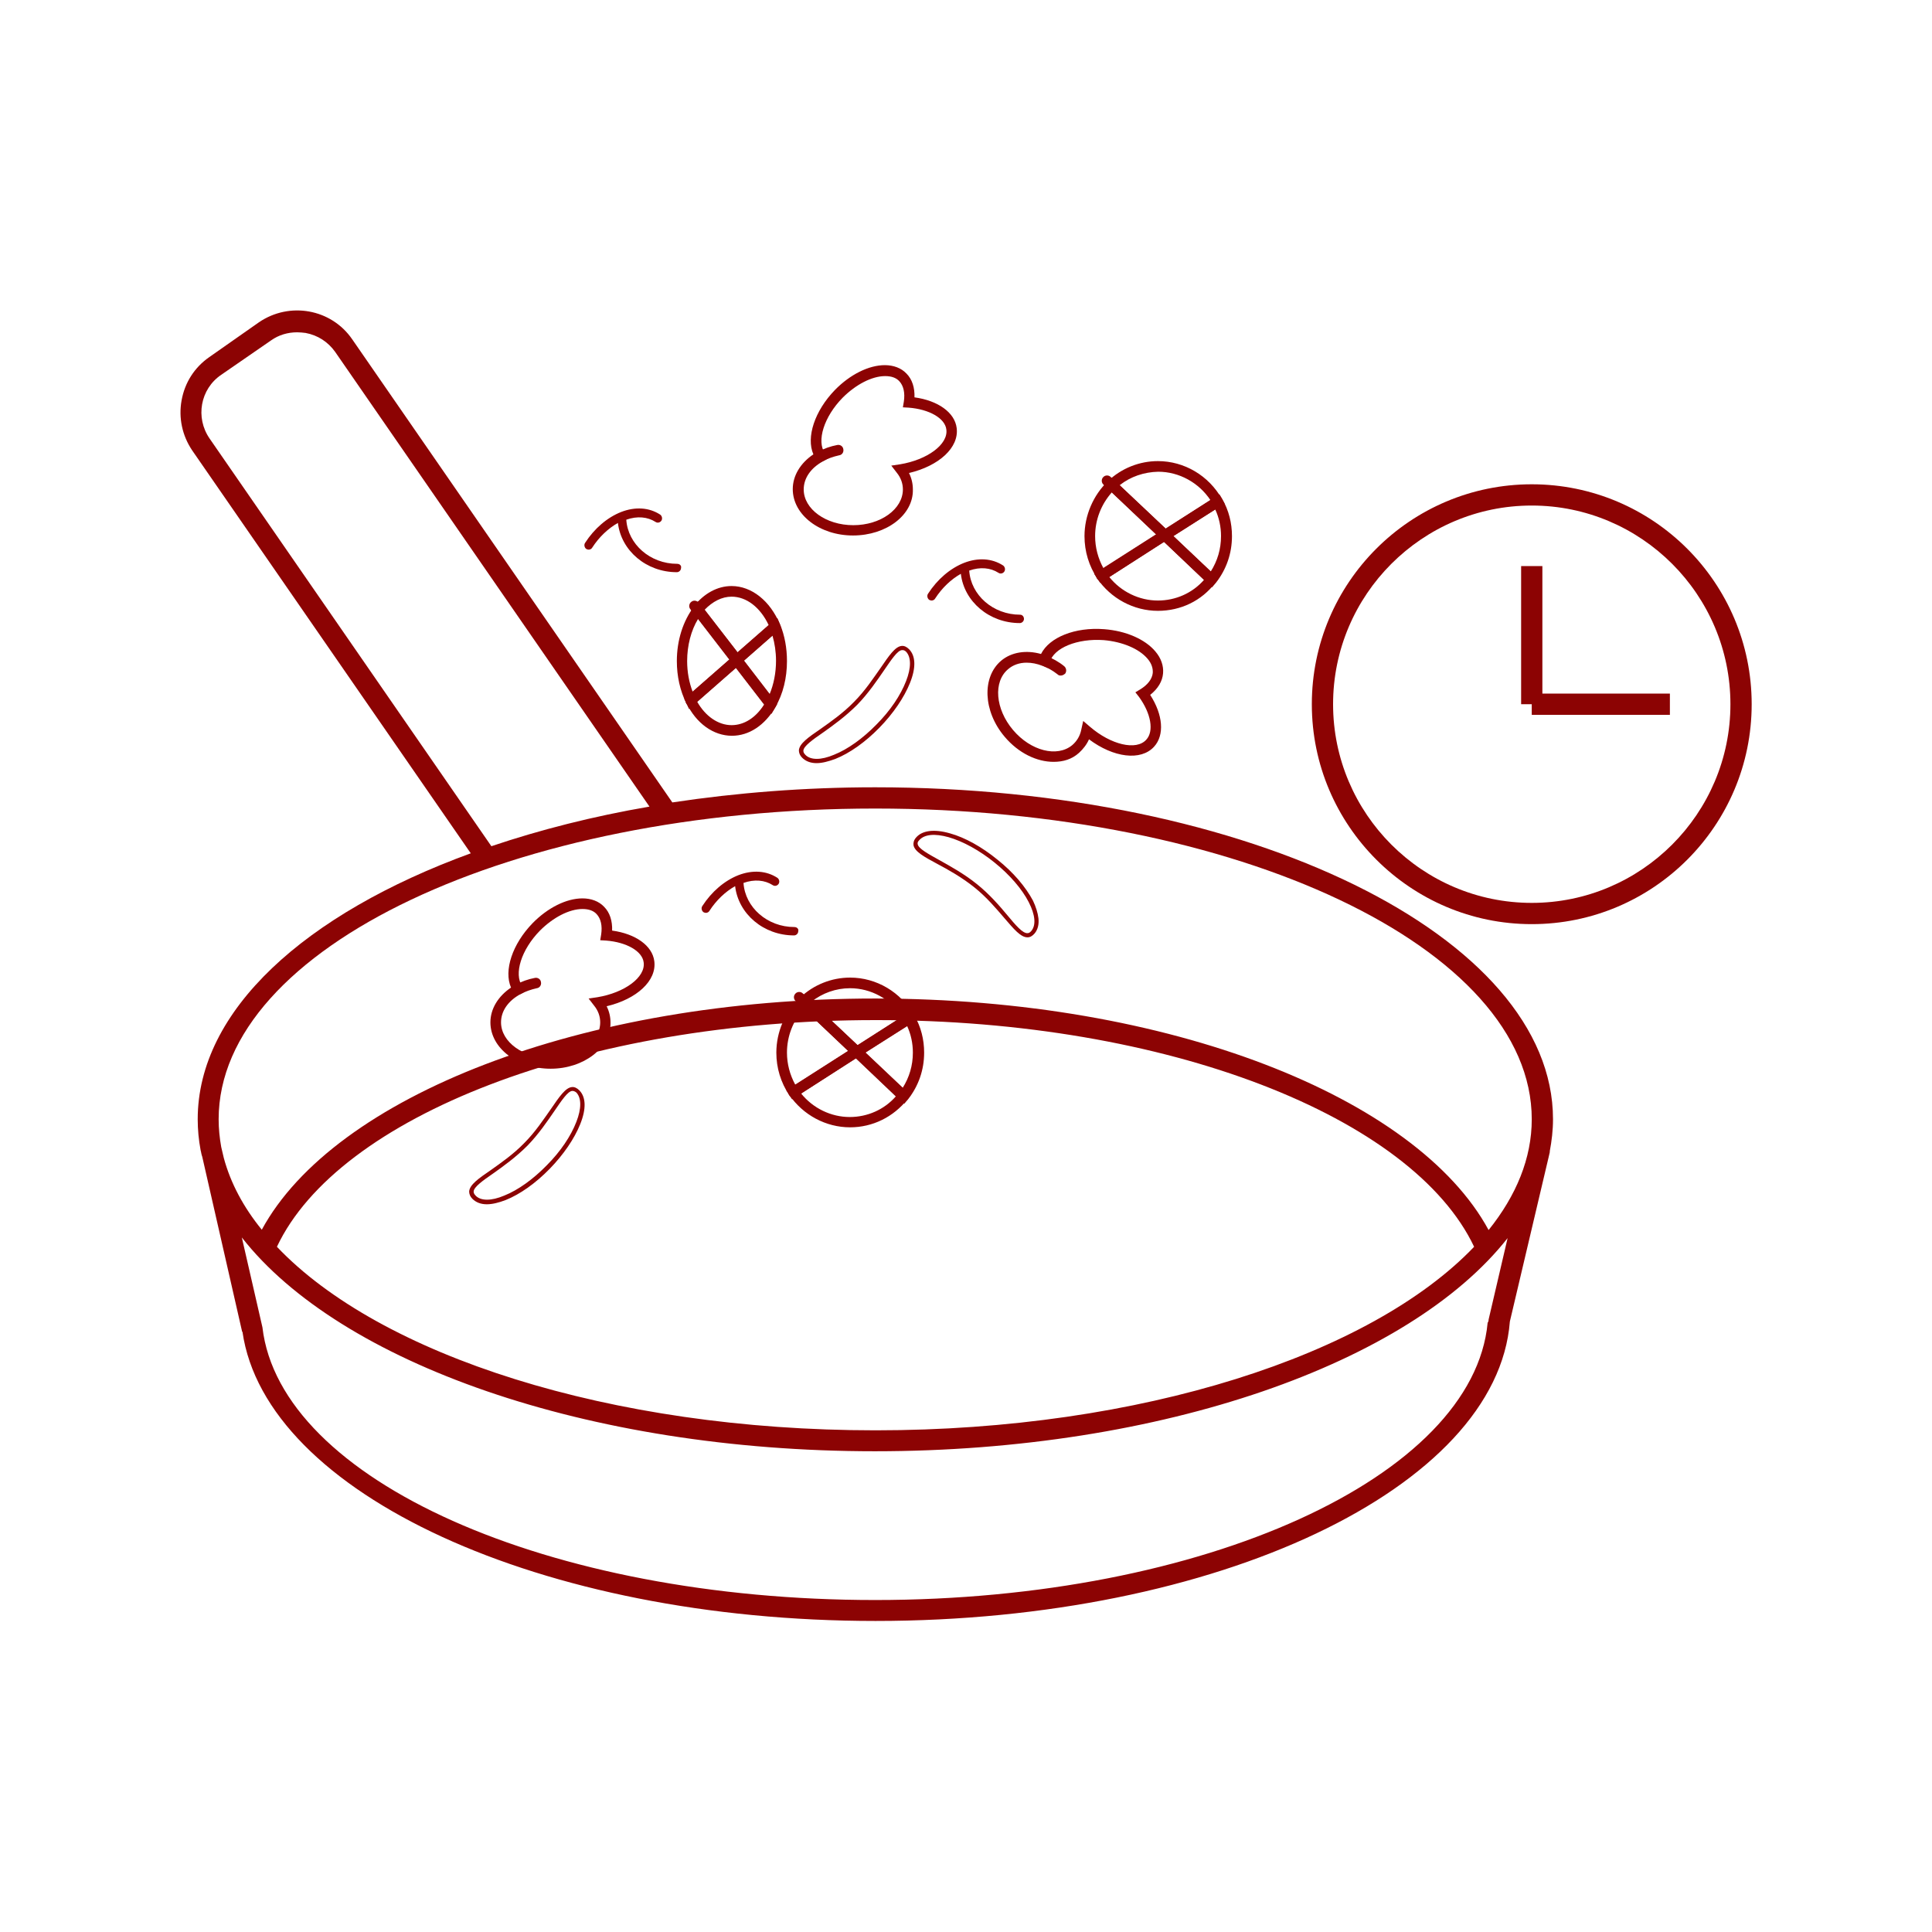 <svg style="enable-background:new 0 0 600 600;" viewBox="0 0 600 600" xmlns="http://www.w3.org/2000/svg">
<defs><style>.st3{fill:#8C0303;}
</style></defs>
				<path d="M246.7,287.9c-8.4,0-15.3-6.1-15.8-13.7c3.4-1.2,6.6-0.9,9.1,0.7c0.6,0.4,1.4,0.2,1.8-0.4
					c0.4-0.6,0.2-1.5-0.4-1.9c-3.4-2.2-7.7-2.5-12.1-0.8c-4.3,1.7-8.3,5.1-11.2,9.6c-0.4,0.6-0.2,1.5,0.4,1.9
					c0.2,0.1,0.5,0.2,0.7,0.2c0.4,0,0.9-0.2,1.1-0.6c2.2-3.4,5-6,8-7.7c1,8.6,8.8,15.3,18.3,15.3c0.7,0,1.3-0.6,1.3-1.3
					C248.1,288.5,247.5,287.9,246.7,287.9z" class="st3"></path>
				<path d="M327.2,236.6c-5.2,0-10.9-2.7-15.2-7.8c-6.7-7.9-7.1-18.5-1.1-23.6c3.2-2.7,7.8-3.4,12.4-2.1
					c2.6-5.2,10.6-8.4,19.6-7.7c6.7,0.5,12.7,3.1,15.9,6.9c1.8,2.1,2.6,4.5,2.4,6.8c-0.2,2.5-1.6,4.8-4,6.7c4,6.2,4.5,12.5,1.2,16.1
					c-4.1,4.5-12.6,3.4-20.2-2.3c-0.7,1.6-1.8,3-3.1,4.2C332.9,235.8,330.2,236.6,327.2,236.6z M318.8,205.8c-2.2,0-4.2,0.7-5.7,2
					c-4.7,3.9-4,12.4,1.5,18.9c5.5,6.5,13.7,8.6,18.4,4.7c1.4-1.2,2.4-2.8,2.8-4.8l0.6-2.7l2.1,1.8c6.5,5.6,14.4,7.5,17.5,4
					c2.4-2.6,1.5-8.1-2.3-13.3l-1.1-1.4l1.5-0.9c2.3-1.4,3.7-3.2,3.9-5.1c0.1-1.5-0.4-3-1.6-4.4c-2.6-3.1-7.8-5.3-13.6-5.8
					c-8.2-0.6-15.6,2.4-16.8,6.9l-0.5,1.8l-1.7-0.7C322,206.1,320.4,205.8,318.8,205.8z" class="st3"></path>
				<path d="M329.4,209.8c-0.4,0-0.7-0.1-1-0.4c-1.4-1.1-3-2-4.6-2.7c-0.8-0.3-1.3-1.3-0.9-2.1c0.3-0.8,1.3-1.3,2.1-0.9
					c1.9,0.8,3.8,1.8,5.5,3.2c0.7,0.6,0.8,1.6,0.3,2.3C330.3,209.6,329.9,209.8,329.4,209.8z" class="st3"></path>
				<path d="M322.5,285.2c0.2,1.9-0.2,3.5-1.2,4.7c-0.7,0.8-1.4,1.2-2.2,1.2c-2.1,0-4.2-2.5-7.2-6
					c-2.5-2.9-5.5-6.5-9.4-9.6c-3.9-3.1-8-5.4-11.4-7.2c-4.1-2.2-7-3.8-7.4-5.8c-0.1-0.8,0.1-1.6,0.8-2.4c1.9-2.2,5.6-2.7,10.5-1.3
					c4.7,1.3,9.9,4.2,14.8,8.2c4.9,3.9,8.7,8.4,11,12.7C321.7,281.6,322.3,283.5,322.5,285.2z M285,262.1c0,0,0,0.1,0,0.1
					c0.3,1.4,3.3,3,6.7,4.9c3.4,1.9,7.6,4.2,11.6,7.4c4,3.2,7.1,6.8,9.6,9.8c2.5,3,4.7,5.6,6.2,5.5c0.3,0,0.7-0.1,1.2-0.7
					c1.5-1.8,1.2-5-0.8-8.9c-2.1-4.1-5.9-8.5-10.6-12.3c-4.7-3.8-9.8-6.6-14.3-7.9c-4.3-1.2-7.5-0.9-9.1,0.9
					C285,261.4,284.9,261.8,285,262.1z" class="st3"></path>
				<path d="M264,350.1c-7.5,0-14.6-3.8-18.9-10.1l-0.9-1.4l22.1-14.1l16.5,15.6l-0.9,1.2
					C277.5,346.9,271,350.1,264,350.1z M248.8,339.6c3.7,4.6,9.3,7.3,15.1,7.3c5.5,0,10.7-2.3,14.3-6.4l-12.4-11.8L248.8,339.6z" class="st3"></path>
				<path d="M246,341.4l-0.9-1.3c-2.6-3.9-4-8.4-4-13.2c0-6.4,2.7-12.7,7.3-17.1l1.1-1.1l19.2,18.1L246,341.4z
					 M249.6,313.3c-3.3,3.7-5.2,8.5-5.2,13.6c0,3.5,0.9,6.9,2.6,10l16.4-10.5L249.6,313.3z" class="st3"></path>
				<path d="M280.8,342.8l-17.3-16.4l19.6-12.5l0.9,1.5c2,3.5,3,7.4,3,11.5c0,5.3-1.7,10.3-5,14.5L280.8,342.8z
					 M268.7,326.9l11.6,11c2.1-3.3,3.2-7,3.2-11c0-2.9-0.6-5.7-1.8-8.3L268.7,326.9z" class="st3"></path>
				<path d="M265.9,328.7L247.2,311l1.3-1.2c4.2-4,9.8-6.2,15.5-6.2c8.2,0,15.8,4.5,19.9,11.8l0.8,1.4L265.9,328.7z
					 M252,311.1l14.3,13.5l13.9-8.9c-3.6-5.4-9.7-8.8-16.2-8.8C259.6,306.9,255.4,308.4,252,311.1z" class="st3"></path>
				<path d="M249.6,312.7c-0.4,0-0.8-0.1-1.1-0.5l-1.4-1.3c-0.7-0.6-0.7-1.7-0.1-2.3c0.6-0.7,1.7-0.7,2.3-0.1l1.4,1.3
					c0.7,0.6,0.7,1.7,0.1,2.3C250.4,312.5,250,312.7,249.6,312.7z" class="st3"></path>
				<path d="M246.4,340.8c-0.5,0-1-0.2-1.3-0.7c-0.5-0.7-0.4-1.8,0.4-2.3l0,0c0.7-0.5,1.8-0.4,2.3,0.4
					c0.5,0.7,0.3,1.8-0.4,2.3C247.1,340.7,246.8,340.8,246.4,340.8z" class="st3"></path>
			<path d="M481.3,357.5L481.3,357.5c0.6-3.2,1-6.5,1-9.9c0-56.8-94.4-103.1-210.5-103.1c-21.9,0-43.1,1.7-63,4.7
				l-99.4-143.8c-6.5-9.5-19.5-11.8-29-5.3L65,110.9c-4.6,3.2-7.6,7.9-8.6,13.4c-1,5.5,0.2,11,3.3,15.6L146.2,265
				c-51.5,18.8-84.8,48.8-84.8,82.6c0,3.2,0.3,6.4,0.9,9.6l0,0l0.1,0.4c0.1,0.5,0.2,1.1,0.4,1.6l12.4,54.4l0.1,0
				c7.2,50.1,92.6,89.8,196.6,89.8c106.2,0,193-41.4,197-93l0,0l12.1-51.3c0.1-0.4,0.2-0.9,0.3-1.3L481.3,357.5z M65.1,136.2
				c-4.5-6.5-2.9-15.4,3.6-19.8l15.5-10.7c2.4-1.7,5.2-2.5,8.1-2.5c0.9,0,1.7,0.1,2.6,0.2c3.8,0.7,7,2.8,9.2,5.9l97.6,141.2
				c-17.5,3-34,7.2-49.1,12.3L65.1,136.2z M69.5,359.6l-0.8-3.4c-0.5-2.8-0.8-5.7-0.8-8.6c0-53.2,91.5-96.5,203.9-96.5
				c112.4,0,203.9,43.3,203.9,96.5c0,12.1-4.8,23.7-13.4,34.4c-22.4-41.3-99.3-71.9-190.5-71.9c-91.2,0-168.1,30.5-190.5,71.8
				C75.6,374.9,71.6,367.4,69.5,359.6z M457.8,387.2c-32,33.5-103.3,57-185.9,57c-82.7,0-154-23.4-185.9-57
				c19-40.3,95.1-70.4,185.9-70.4C362.6,316.7,438.7,346.9,457.8,387.2z M462.3,409.8C462.3,409.8,462.3,409.8,462.3,409.8
				c0,0.4-0.1,0.7-0.3,1c-4.5,47.8-88,86.1-190.2,86.1c-101.6,0-184.8-37.3-190.3-84.7l-6.4-27.9c30.3,38.8,107,66.4,196.6,66.4
				c89.5,0,166.1-27.5,196.5-66.2L462.3,409.8z" class="st3"></path>
				<path d="M210.3,175.1c-8.4,0-15.3-6.1-15.8-13.7c3.4-1.2,6.6-0.9,9.1,0.7c0.6,0.4,1.4,0.2,1.8-0.4
					c0.4-0.6,0.2-1.5-0.4-1.9c-3.4-2.2-7.7-2.5-12.1-0.8c-4.3,1.7-8.3,5.1-11.2,9.6c-0.4,0.6-0.2,1.5,0.4,1.9
					c0.2,0.1,0.5,0.2,0.7,0.2c0.4,0,0.9-0.2,1.1-0.6c2.2-3.4,5-6,8-7.7c1,8.6,8.8,15.3,18.3,15.3c0.7,0,1.3-0.6,1.3-1.3
					C211.7,175.7,211.1,175.1,210.3,175.1z" class="st3"></path>
				<path d="M264.9,166.3c-10.3,0-18.7-6.4-18.7-14.4c0-4.2,2.4-8.1,6.4-10.8c-2.3-5.3,0.4-13.5,6.7-20
					c4.7-4.8,10.5-7.7,15.5-7.7c0,0,0,0,0,0c2.7,0,5.1,0.9,6.7,2.6c1.8,1.8,2.6,4.4,2.5,7.4c7.3,1,12.5,4.7,13.1,9.5
					c0.8,6.1-5.5,11.8-14.8,14c0.8,1.6,1.2,3.3,1.2,5.1C283.7,159.9,275.3,166.3,264.9,166.3z M274.9,116.8c-4.1,0-9.1,2.6-13.2,6.7
					c-5.8,5.9-8.2,13.5-5.5,17.3l1.1,1.5l-1.6,0.9c-3.9,2.1-6.1,5.3-6.1,8.8c0,6.1,6.9,11.1,15.4,11.1c8.5,0,15.4-5,15.4-11.1
					c0-1.8-0.6-3.6-1.9-5.2l-1.7-2.2l2.7-0.4c8.5-1.4,15-6.2,14.4-10.8c-0.4-3.5-5.3-6.3-11.7-6.8l-1.8-0.1l0.3-1.8
					c0.4-2.7-0.1-4.9-1.4-6.3C278.3,117.3,276.8,116.8,274.9,116.8C274.9,116.8,274.9,116.8,274.9,116.8z" class="st3"></path>
				<path d="M254.8,143.4c-0.6,0-1.1-0.3-1.4-0.9c-0.4-0.8-0.1-1.8,0.7-2.2c1.8-1,3.8-1.7,5.9-2.1
					c0.9-0.2,1.8,0.4,1.9,1.3c0.2,0.9-0.4,1.8-1.3,1.9c-1.8,0.4-3.5,1-5,1.8C255.4,143.3,255.1,143.4,254.8,143.4z" class="st3"></path>
				<path d="M151.2,374c-1.9,0-3.4-0.6-4.5-1.7c-0.7-0.7-1-1.5-1-2.3c0.2-2.1,2.9-4,6.7-6.6c3.1-2.2,7-4.9,10.4-8.4
					c3.5-3.5,6.1-7.5,8.3-10.6c2.6-3.8,4.5-6.6,6.5-6.8c0.8-0.1,1.6,0.3,2.3,1c2.1,2.1,2.2,5.8,0.3,10.5c-1.8,4.5-5.2,9.5-9.5,13.9
					c-4.4,4.5-9.2,7.9-13.7,9.7C154.9,373.5,152.9,374,151.2,374z M177.8,338.8c0,0-0.1,0-0.1,0c-1.4,0.1-3.3,3-5.5,6.2
					c-2.2,3.2-4.9,7.2-8.4,10.8c-3.6,3.6-7.5,6.4-10.6,8.6c-3.2,2.2-6,4.2-6.1,5.6c0,0.3,0,0.7,0.6,1.3c1.6,1.7,4.9,1.7,8.9,0
					c4.3-1.7,9-5.1,13.2-9.4c4.3-4.3,7.5-9.1,9.2-13.5c1.6-4.1,1.6-7.4,0-9.1C178.5,338.9,178.1,338.8,177.8,338.8z" class="st3"></path>
				<path d="M227.3,228.5c-5.7,0-11.1-3.8-14.2-10.3l-0.6-1.1l16.6-14.5l12.3,16l-0.5,0.9
					C237.5,225.3,232.6,228.5,227.3,228.5z M216.5,217.9c2.6,4.6,6.6,7.3,10.7,7.3c3.9,0,7.5-2.3,10.1-6.4l-8.8-11.4L216.5,217.9z" class="st3"></path>
				<path d="M214,220.2l-0.9-1.9c-1.9-3.8-2.9-8.3-2.9-13c0-6.4,1.9-12.4,5.3-16.9l1.3-1.7l14.3,18.5L214,220.2z
					 M216.8,192.2c-2.2,3.6-3.4,8.3-3.4,13.1c0,3.4,0.6,6.6,1.7,9.5l11.4-10L216.8,192.2z" class="st3"></path>
				<path d="M239.6,221.7l-13-16.9l14.8-12.9l0.9,2.1c1.4,3.4,2.1,7.3,2.1,11.3c0,5.2-1.2,10.2-3.6,14.3L239.6,221.7z
					 M231,205.2l8,10.4c1.3-3.1,2-6.7,2-10.4c0-2.7-0.4-5.4-1.1-7.8L231,205.2z" class="st3"></path>
				<path d="M228.5,207.4l-13.9-18l0.8-1c3.2-4.1,7.4-6.4,11.8-6.4c6.2,0,12,4.6,15,11.9l0.4,1.1L228.5,207.4z
					 M218.8,189.4l10.2,13.2l9.7-8.5c-2.6-5.5-6.9-8.8-11.5-8.8C224.2,185.3,221.3,186.8,218.8,189.4z" class="st3"></path>
				<path d="M216.7,191.1c-0.5,0-1-0.2-1.3-0.6l-1-1.3c-0.6-0.7-0.4-1.8,0.3-2.3c0.7-0.6,1.8-0.4,2.3,0.3l1,1.3
					c0.6,0.7,0.4,1.8-0.3,2.3C217.4,190.9,217.1,191.1,216.7,191.1z" class="st3"></path>
				<path d="M214.5,219.2c-0.4,0-0.9-0.2-1.2-0.5c-0.6-0.7-0.6-1.7,0.1-2.3l0,0c0.7-0.6,1.7-0.6,2.3,0.1
					c0.6,0.7,0.6,1.7-0.1,2.3C215.3,219,214.9,219.2,214.5,219.2z" class="st3"></path>
				<path d="M316.8,190.9c-8.4,0-15.3-6.1-15.8-13.7c3.4-1.2,6.6-0.9,9.1,0.7c0.6,0.4,1.4,0.2,1.8-0.4
					c0.4-0.6,0.2-1.5-0.4-1.9c-3.4-2.2-7.7-2.5-12.1-0.8c-4.3,1.7-8.3,5.1-11.2,9.6c-0.4,0.6-0.2,1.5,0.4,1.9
					c0.2,0.1,0.5,0.2,0.7,0.2c0.4,0,0.9-0.2,1.1-0.6c2.2-3.4,5-6,8-7.7c1,8.6,8.8,15.3,18.3,15.3c0.7,0,1.3-0.6,1.3-1.3
					S317.5,190.9,316.8,190.9z" class="st3"></path>
				<path d="M171,331.9c-10.3,0-18.7-6.4-18.7-14.4c0-4.2,2.4-8.1,6.4-10.8c-2.3-5.3,0.4-13.5,6.7-20
					c4.7-4.8,10.5-7.7,15.5-7.7c0,0,0,0,0,0c2.7,0,5.1,0.9,6.7,2.6c1.8,1.8,2.6,4.4,2.5,7.4c7.3,1,12.5,4.7,13.1,9.5
					c0.8,6.1-5.5,11.8-14.8,14c0.8,1.6,1.2,3.3,1.2,5.1C189.7,325.4,181.3,331.9,171,331.9z M180.9,282.3c-4.1,0-9.1,2.6-13.2,6.7
					c-5.8,5.9-8.2,13.5-5.5,17.3l1.1,1.5l-1.6,0.9c-3.9,2.1-6.1,5.3-6.1,8.8c0,6.1,6.9,11.1,15.4,11.1c8.5,0,15.4-5,15.4-11.1
					c0-1.8-0.6-3.6-1.9-5.2l-1.7-2.2l2.7-0.4c8.5-1.4,15-6.2,14.4-10.8c-0.4-3.5-5.3-6.3-11.7-6.8l-1.8-0.1l0.3-1.8
					c0.4-2.7-0.1-4.9-1.4-6.3C184.3,282.8,182.8,282.3,180.9,282.3C180.9,282.3,180.9,282.3,180.9,282.3z" class="st3"></path>
				<path d="M160.9,308.9c-0.6,0-1.1-0.3-1.4-0.9c-0.4-0.8-0.1-1.8,0.7-2.2c1.8-1,3.8-1.7,5.9-2.1
					c0.9-0.2,1.8,0.4,1.9,1.3c0.2,0.9-0.4,1.8-1.3,1.9c-1.8,0.4-3.5,1-5,1.8C161.4,308.8,161.1,308.9,160.9,308.9z" class="st3"></path>
				<path d="M253.6,237c-1.9,0-3.4-0.6-4.5-1.7c-0.7-0.7-1-1.5-1-2.3c0.2-2.1,2.9-4,6.7-6.6c3.1-2.2,7-4.9,10.4-8.4
					c3.5-3.5,6.1-7.5,8.3-10.6c2.6-3.8,4.5-6.6,6.5-6.8c0.8-0.1,1.6,0.3,2.3,1c2.1,2.1,2.2,5.8,0.3,10.5c-1.8,4.5-5.2,9.5-9.5,13.9
					c-4.4,4.5-9.2,7.9-13.7,9.7C257.2,236.5,255.3,237,253.6,237z M280.2,201.9c0,0-0.1,0-0.1,0c-1.4,0.1-3.3,3-5.5,6.2
					c-2.2,3.2-4.9,7.2-8.4,10.8c-3.6,3.6-7.5,6.4-10.6,8.6c-3.2,2.2-6,4.2-6.1,5.6c0,0.3,0,0.7,0.6,1.3c1.6,1.7,4.9,1.7,8.9,0
					c4.3-1.7,9-5.1,13.2-9.4c4.3-4.3,7.5-9.1,9.2-13.5c1.6-4.1,1.6-7.4,0-9.1C280.9,201.9,280.5,201.9,280.2,201.9z" class="st3"></path>
				<path d="M359.6,189.7c-7.5,0-14.6-3.8-18.9-10.1l-0.9-1.4l22.1-14.1l16.5,15.6l-0.9,1.2
					C373.2,186.6,366.7,189.7,359.6,189.7z M344.5,179.2c3.7,4.6,9.3,7.3,15.1,7.3c5.5,0,10.7-2.3,14.3-6.4l-12.4-11.8L344.5,179.2z" class="st3"></path>
				<path d="M341.7,181l-0.9-1.3c-2.6-3.9-4-8.4-4-13.2c0-6.4,2.7-12.7,7.3-17.1l1.1-1.1l19.2,18.1L341.7,181z
					 M345.3,152.9c-3.3,3.7-5.2,8.5-5.2,13.6c0,3.5,0.9,6.9,2.6,10l16.4-10.5L345.3,152.9z" class="st3"></path>
				<path d="M376.4,182.4L359.1,166l19.6-12.5l0.9,1.5c2,3.5,3,7.4,3,11.5c0,5.3-1.7,10.3-5,14.5L376.4,182.4z
					 M364.4,166.5l11.6,11c2.1-3.3,3.2-7,3.2-11c0-2.9-0.6-5.7-1.8-8.3L364.4,166.5z" class="st3"></path>
				<path d="M361.5,168.3l-18.7-17.7l1.3-1.2c4.2-4,9.8-6.2,15.5-6.2c8.2,0,15.8,4.5,19.9,11.8l0.8,1.4L361.5,168.3z
					 M347.7,150.7l14.3,13.5l13.9-8.9c-3.6-5.4-9.7-8.8-16.2-8.8C355.3,146.6,351.1,148,347.7,150.7z" class="st3"></path>
				<path d="M345.2,152.3c-0.4,0-0.8-0.1-1.1-0.5l-1.4-1.3c-0.7-0.6-0.7-1.7-0.1-2.3c0.6-0.7,1.7-0.7,2.3-0.1l1.4,1.3
					c0.7,0.6,0.7,1.7,0.1,2.3C346.1,152.1,345.7,152.3,345.2,152.3z" class="st3"></path>
				<path d="M342.1,180.4c-0.5,0-1-0.2-1.4-0.7c-0.5-0.7-0.3-1.8,0.4-2.3l0,0c0.8-0.5,1.8-0.3,2.3,0.4
					c0.5,0.8,0.3,1.8-0.4,2.3C342.8,180.3,342.4,180.4,342.1,180.4z" class="st3"></path>
					<path d="M475.7,287c-37.6,0-68.3-30.6-68.3-68.3s30.6-68.3,68.3-68.3s68.3,30.6,68.3,68.3S513.4,287,475.7,287z
						 M475.7,157c-34,0-61.7,27.7-61.7,61.7c0,34,27.7,61.7,61.7,61.7s61.7-27.7,61.7-61.7C537.4,184.7,509.7,157,475.7,157z" class="st3"></path>
						<rect height="42.9" width="6.6" class="st3" y="175.8" x="472.4"></rect>
						<rect height="6.6" width="42.9" class="st3" y="215.4" x="475.7"></rect>
</svg>
